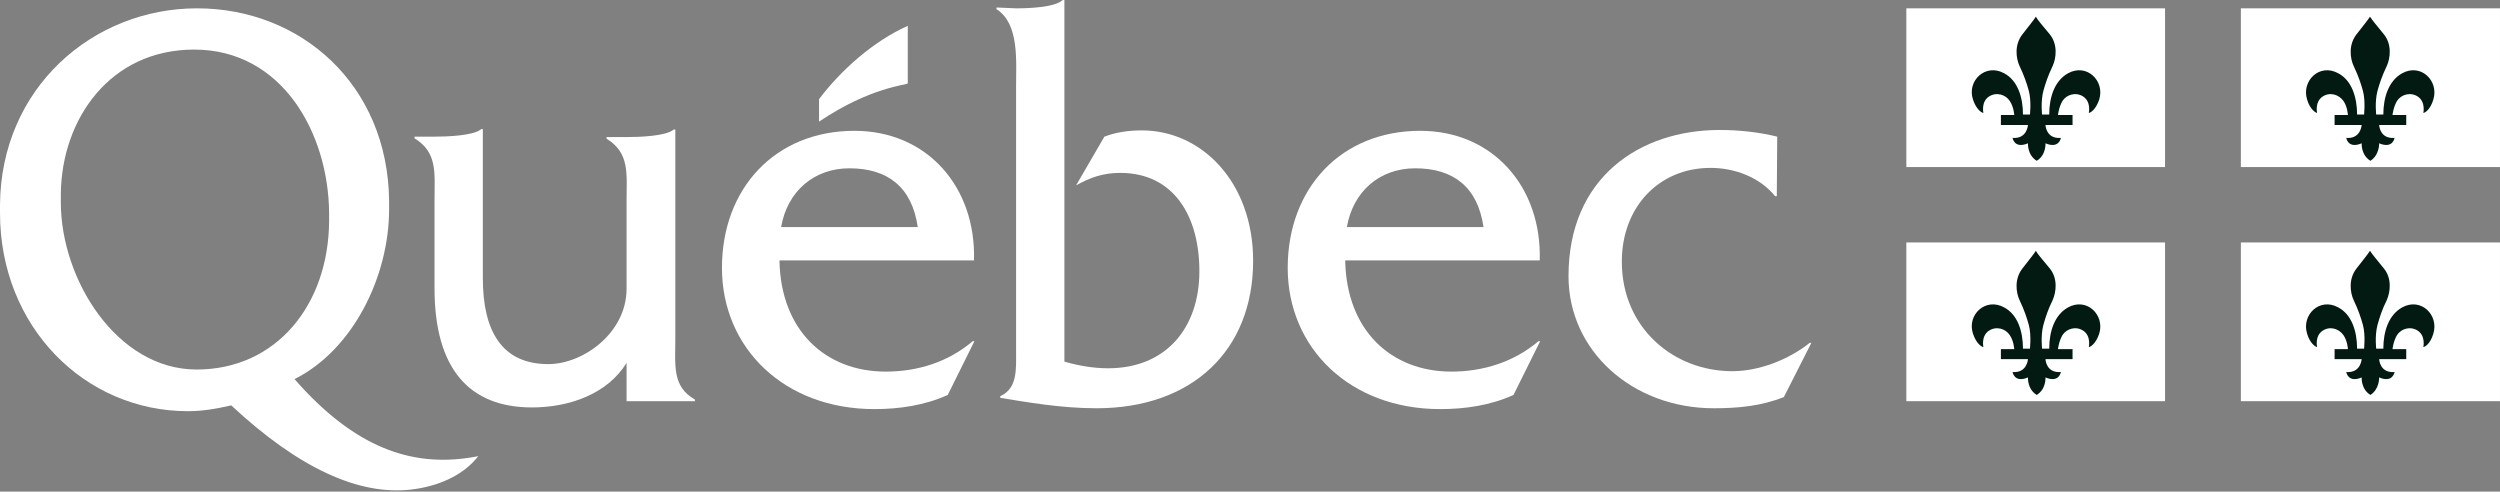 <svg width="239" height="47" viewBox="0 0 239 47" fill="none" xmlns="http://www.w3.org/2000/svg">
<rect x="0" y="0" width="239" height="47" fill="#808080" stroke="none"/>
<g clip-path="url(#clip0_80_32)">
<path d="M64.56 32.38V12.386H64.401C63.684 13.024 61.056 13.103 59.941 13.103H57.989V13.263C60.219 14.617 59.901 16.648 59.901 19.157V27.6C59.901 31.822 55.759 34.809 52.413 34.809C47.992 34.809 46.16 31.663 46.16 26.605V12.347H46.001C45.284 12.984 42.656 13.064 41.541 13.064H39.629V13.223C41.859 14.577 41.541 16.608 41.541 19.117V27.561C41.541 35.287 44.886 38.951 50.86 38.951C54.405 38.951 58.069 37.676 59.901 34.689V38.353H66.432V38.194C64.242 36.96 64.56 34.928 64.56 32.38Z" fill="white"/>
<path d="M93.115 24.892C93.314 17.843 88.614 12.506 81.684 12.506C74.117 12.506 69.019 18.002 69.019 25.609C69.019 33.256 74.954 39.11 83.596 39.11C85.986 39.11 88.415 38.752 90.606 37.756L93.154 32.618H92.995C90.645 34.61 87.738 35.526 84.671 35.526C78.936 35.526 74.635 31.623 74.516 24.892M74.675 21.706C75.272 18.281 77.821 16.09 81.206 16.09C84.871 16.09 87.18 17.883 87.738 21.706H74.675Z" fill="white"/>
<path d="M97.137 0.797C98.332 0.797 100.841 0.717 101.598 0H101.757V34.57C103.111 34.968 104.545 35.207 105.939 35.207C111.475 35.207 114.661 31.344 114.661 25.927C114.661 20.63 112.192 16.528 107.094 16.528C105.461 16.528 104.226 16.966 102.872 17.723L105.58 13.063C106.735 12.625 107.93 12.466 109.165 12.466C114.9 12.466 119.799 17.444 119.799 24.931C119.799 33.494 113.984 39.03 104.824 39.03C101.399 39.03 98.093 38.433 95.624 38.035V37.875C97.297 37.118 97.137 35.286 97.137 33.494V8.324C97.137 5.815 97.456 2.27 95.266 0.876V0.717" fill="white"/>
<path d="M147.2 24.892C147.4 17.843 142.7 12.506 135.77 12.506C128.203 12.506 123.105 18.002 123.105 25.609C123.105 33.256 129.039 39.11 137.682 39.11C140.071 39.11 142.501 38.752 144.691 37.756L147.24 32.618H147.081C144.731 34.61 141.784 35.526 138.757 35.526C133.022 35.526 128.721 31.623 128.601 24.892M128.761 21.706C129.358 18.281 131.907 16.09 135.292 16.09C138.956 16.09 141.266 17.883 141.824 21.706H128.761Z" fill="white"/>
<path d="M169.862 18.758H169.703C168.229 16.926 165.8 16.05 163.529 16.05C158.591 16.05 155.046 19.794 155.046 25.011C155.046 31.343 159.985 35.486 165.6 35.486C168.189 35.486 171.017 34.37 173.008 32.777H173.167L170.539 37.955C168.388 38.831 166.078 39.03 163.848 39.03C156.042 39.03 149.949 33.534 149.949 26.405C149.949 16.966 156.759 12.426 164.406 12.426C166.238 12.426 168.109 12.625 169.902 13.063" fill="white"/>
<path fill-rule="evenodd" clip-rule="evenodd" d="M86.784 7.966V2.47C83.478 3.943 80.372 6.731 78.301 9.479V11.63C83.239 8.284 86.784 8.125 86.784 7.966Z" fill="white"/>
<path d="M45.044 43.73C39.389 44.646 33.932 42.854 28.157 36.243C33.733 33.455 37.198 26.445 37.198 19.993C37.198 19.914 37.198 19.237 37.198 19.197C37.079 8.085 28.755 0.797 18.838 0.797C8.881 0.797 0.08 8.404 0 19.595C0 19.635 0 20.312 0 20.352C0 31.224 8.085 39.309 17.962 39.309C19.396 39.309 20.75 39.07 22.104 38.752C28.596 44.805 34.37 47.394 39.349 46.797C41.699 46.518 44.208 45.562 45.721 43.611M18.798 35.327C11.152 35.327 5.815 26.684 5.815 19.356C5.815 19.276 5.815 18.599 5.815 18.52C5.894 11.391 10.514 4.74 18.559 4.74C27.003 4.74 31.383 12.745 31.463 20.312V21.108C31.423 29.153 26.405 35.327 18.798 35.327Z" fill="white"/>
<path d="M206.978 0.797H182.246V15.971H206.978V0.797Z" fill="white"/>
<path fill-rule="evenodd" clip-rule="evenodd" d="M194.631 1.593C194.432 1.911 194.034 2.389 193.357 3.265C192.56 4.261 192.719 5.575 193.078 6.332C193.516 7.248 193.755 7.965 193.954 8.682C194.233 9.717 194.034 11.072 194.074 10.952H193.396C193.396 9.279 192.879 7.686 191.604 7.009C189.812 6.014 188.02 7.726 188.617 9.518C188.936 10.474 189.454 10.793 189.613 10.793C189.613 10.793 189.374 9.757 190.131 9.239C190.848 8.762 191.724 9.04 192.122 9.638C192.52 10.195 192.56 10.992 192.56 10.992H191.286V11.948H193.874C193.874 11.948 193.795 13.302 192.401 13.182C192.401 13.182 192.56 14.258 193.874 13.7C193.874 13.7 193.795 14.815 194.711 15.373C195.627 14.815 195.547 13.7 195.547 13.7C196.861 14.258 197.021 13.182 197.021 13.182C195.587 13.302 195.547 11.948 195.547 11.948H198.136V10.992H196.742C196.742 10.992 196.822 10.235 197.18 9.638C197.578 9.04 198.454 8.762 199.171 9.239C199.928 9.757 199.689 10.793 199.689 10.793C199.848 10.793 200.366 10.474 200.685 9.518C201.242 7.726 199.49 6.014 197.698 7.009C196.423 7.726 195.906 9.279 195.906 10.952H195.228C195.228 11.072 195.069 9.717 195.348 8.682C195.547 7.965 195.786 7.248 196.224 6.332C196.583 5.575 196.742 4.221 195.945 3.265C195.228 2.389 194.79 1.911 194.631 1.593Z" fill="#031A12"/>
<path d="M238.999 0.797H214.227V15.971H238.999V0.797Z" fill="white"/>
<path fill-rule="evenodd" clip-rule="evenodd" d="M226.572 1.593C226.373 1.911 225.975 2.389 225.298 3.265C224.501 4.261 224.66 5.575 225.019 6.332C225.457 7.248 225.696 7.965 225.895 8.682C226.174 9.717 225.975 11.072 226.015 10.952H225.337C225.337 9.279 224.82 7.686 223.545 7.009C221.753 6.014 220.001 7.726 220.558 9.518C220.837 10.474 221.395 10.793 221.514 10.793C221.514 10.793 221.275 9.757 222.032 9.239C222.749 8.762 223.585 9.04 224.023 9.638C224.421 10.195 224.461 10.992 224.461 10.992H223.187V11.948H225.776C225.776 11.948 225.696 13.302 224.302 13.182C224.302 13.182 224.461 14.258 225.776 13.7C225.776 13.7 225.696 14.815 226.612 15.373C227.488 14.815 227.448 13.7 227.448 13.7C228.763 14.258 228.922 13.182 228.922 13.182C227.488 13.302 227.448 11.948 227.448 11.948H230.037V10.992H228.723C228.723 10.992 228.802 10.235 229.161 9.638C229.559 9.04 230.435 8.762 231.152 9.239C231.909 9.757 231.67 10.793 231.67 10.793C231.829 10.793 232.347 10.474 232.626 9.518C233.183 7.726 231.431 6.014 229.639 7.009C228.364 7.726 227.847 9.279 227.847 10.952H227.17C227.17 11.072 227.01 9.717 227.289 8.682C227.488 7.965 227.727 7.248 228.165 6.332C228.524 5.575 228.683 4.221 227.886 3.265C227.17 2.389 226.771 1.911 226.572 1.593Z" fill="#031A12"/>
<path d="M206.978 23.179H182.246V38.353H206.978V23.179Z" fill="white"/>
<path fill-rule="evenodd" clip-rule="evenodd" d="M194.631 23.976C194.432 24.294 194.034 24.772 193.357 25.648C192.56 26.644 192.719 27.958 193.078 28.715C193.516 29.631 193.755 30.348 193.954 31.065C194.233 32.1 194.034 33.454 194.074 33.335H193.396C193.396 31.662 192.879 30.069 191.604 29.392C189.812 28.396 188.02 30.109 188.617 31.901C188.936 32.857 189.454 33.175 189.613 33.175C189.613 33.175 189.374 32.14 190.131 31.622C190.848 31.144 191.724 31.423 192.122 32.021C192.52 32.578 192.56 33.375 192.56 33.375H191.286V34.331H193.874C193.874 34.331 193.795 35.685 192.401 35.565C192.401 35.565 192.56 36.641 193.874 36.083C193.874 36.083 193.795 37.198 194.711 37.756C195.627 37.198 195.547 36.083 195.547 36.083C196.861 36.641 197.021 35.565 197.021 35.565C195.587 35.685 195.547 34.331 195.547 34.331H198.136V33.375H196.742C196.742 33.375 196.822 32.618 197.18 32.021C197.578 31.423 198.454 31.144 199.171 31.622C199.928 32.14 199.689 33.175 199.689 33.175C199.848 33.175 200.366 32.857 200.685 31.901C201.242 30.109 199.49 28.396 197.698 29.392C196.423 30.109 195.906 31.662 195.906 33.335H195.228C195.228 33.454 195.069 32.1 195.348 31.065C195.547 30.348 195.786 29.591 196.224 28.715C196.583 27.918 196.742 26.604 195.945 25.648C195.228 24.772 194.79 24.294 194.631 23.976Z" fill="#031A12"/>
<path d="M238.999 23.179H214.227V38.353H238.999V23.179Z" fill="white"/>
<path fill-rule="evenodd" clip-rule="evenodd" d="M226.572 23.976C226.373 24.294 225.975 24.772 225.298 25.648C224.501 26.644 224.66 27.958 225.019 28.715C225.457 29.631 225.696 30.348 225.895 31.065C226.174 32.1 225.975 33.454 226.015 33.335H225.337C225.337 31.662 224.82 30.069 223.545 29.392C221.753 28.396 220.001 30.109 220.558 31.901C220.837 32.857 221.395 33.175 221.514 33.175C221.514 33.175 221.275 32.14 222.032 31.622C222.749 31.144 223.585 31.423 224.023 32.021C224.421 32.578 224.461 33.375 224.461 33.375H223.187V34.331H225.776C225.776 34.331 225.696 35.685 224.302 35.565C224.302 35.565 224.461 36.641 225.776 36.083C225.776 36.083 225.696 37.198 226.612 37.756C227.488 37.198 227.448 36.083 227.448 36.083C228.763 36.641 228.922 35.565 228.922 35.565C227.488 35.685 227.448 34.331 227.448 34.331H230.037V33.375H228.723C228.723 33.375 228.802 32.618 229.161 32.021C229.559 31.423 230.435 31.144 231.152 31.622C231.909 32.14 231.67 33.175 231.67 33.175C231.829 33.175 232.347 32.857 232.626 31.901C233.183 30.109 231.431 28.396 229.639 29.392C228.364 30.109 227.847 31.662 227.847 33.335H227.17C227.17 33.454 227.01 32.1 227.289 31.065C227.488 30.348 227.727 29.591 228.165 28.715C228.524 27.918 228.683 26.604 227.886 25.648C227.17 24.772 226.771 24.294 226.572 23.976Z" fill="#031A12"/>
</g>
<defs>
<clipPath id="clip0_80_32">
<rect width="239" height="47" fill="white"/>
</clipPath>
</defs>
</svg>
